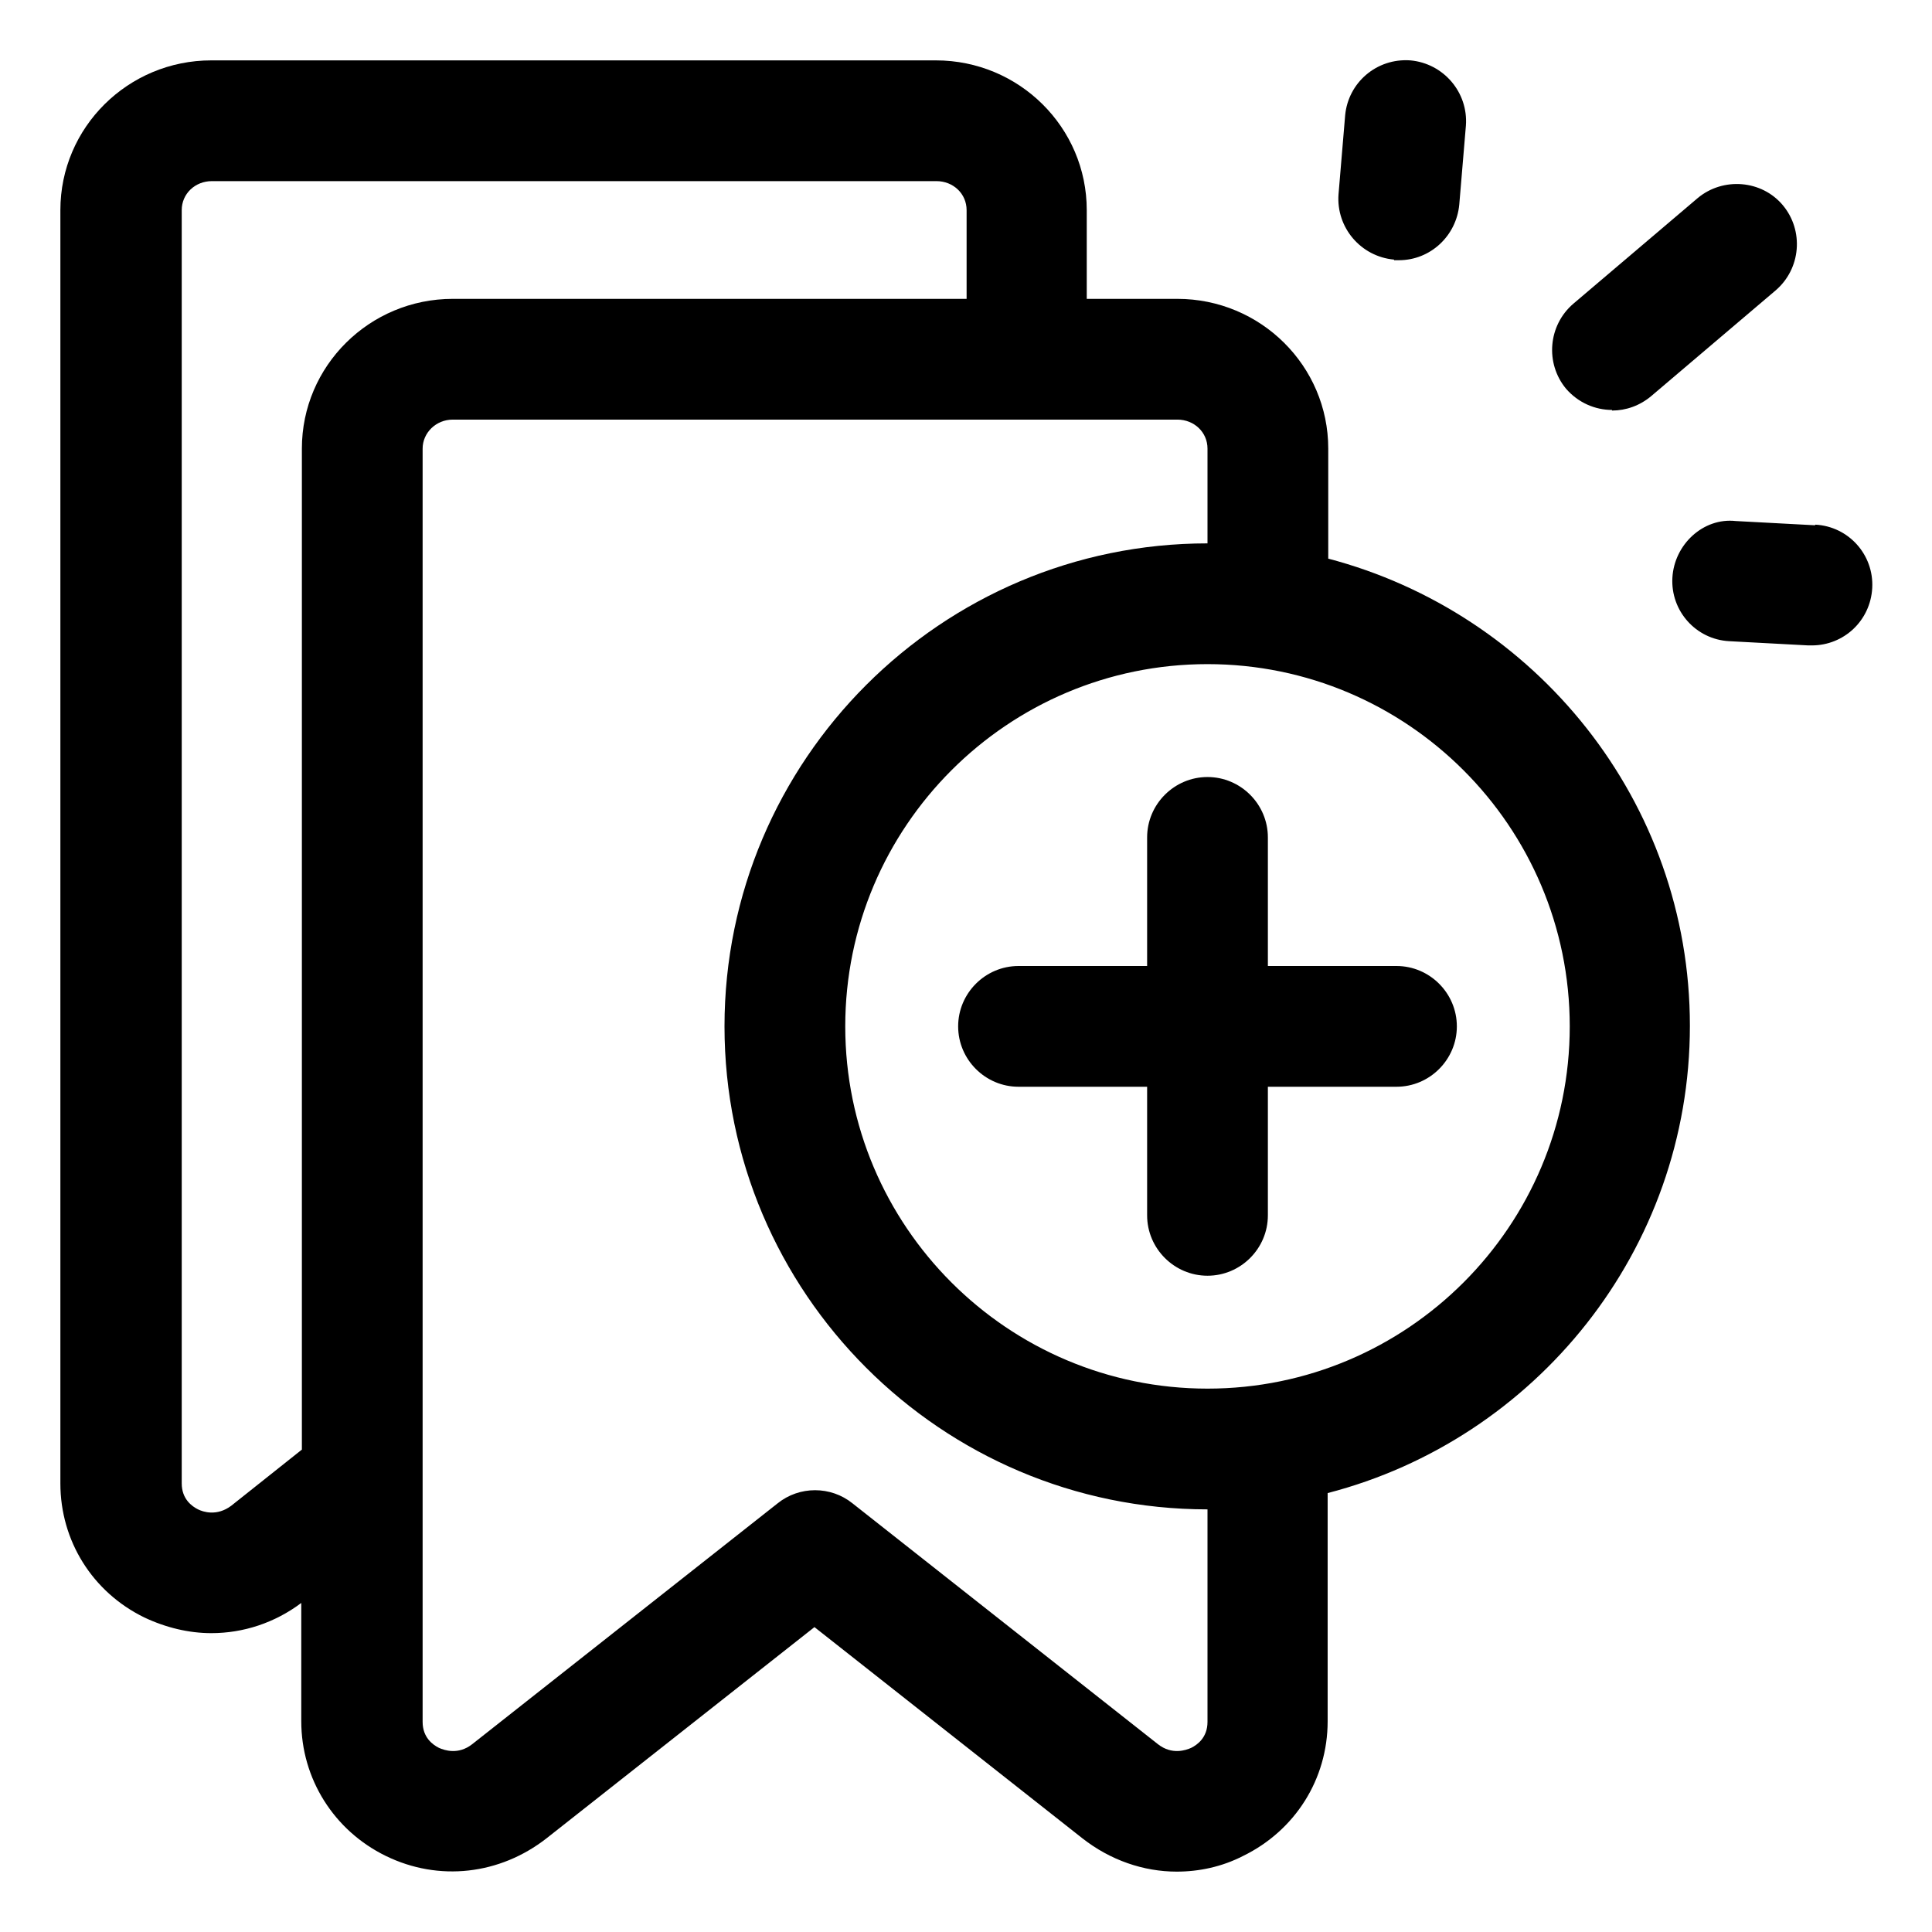 <svg id="OBJECT" viewBox="0 0 32 32" xmlns="http://www.w3.org/2000/svg"><path d="m26.7 6.8c.23 0 .46-.08.65-.24l2.06-1.75c.42-.36.47-.99.12-1.41s-.99-.47-1.41-.12l-2.06 1.75c-.42.36-.47.99-.12 1.41.2.23.48.35.76.35z"/><path d="m23.09 4.31s.06 0 .08 0c.52 0 .95-.4 1-.92l.11-1.31c.04-.55-.37-1.03-.92-1.08-.56-.04-1.03.37-1.08.91l-.11 1.31c-.04.55.37 1.03.92 1.08z"/><path d="m30.06 8.7-1.31-.07c-.54-.06-1.02.39-1.05.94s.39 1.02.94 1.05l1.31.07s.04 0 .06 0c.53 0 .97-.41 1-.95.03-.55-.39-1.02-.94-1.05z"/><path d="m22 9.26v-1.83c0-1.37-1.12-2.48-2.5-2.48h-1.5v-1.47c0-1.37-1.12-2.48-2.5-2.48h-12c-1.38 0-2.5 1.11-2.5 2.48v21.09c0 .95.53 1.8 1.39 2.22.36.17.74.26 1.11.26.53 0 1.05-.17 1.49-.5v1.96c0 .95.54 1.81 1.4 2.23.88.43 1.89.31 2.66-.29l4.44-3.5 4.44 3.5c.46.36 1.01.55 1.56.55.37 0 .75-.08 1.1-.26.86-.42 1.4-1.27 1.4-2.23v-3.78c3.44-.89 6-4.02 6-7.74s-2.56-6.84-6-7.74zm-18.17 15.68c-.24.18-.47.1-.55.06-.1-.05-.27-.17-.27-.43v-21.09c0-.27.22-.48.5-.48h12c.28 0 .5.21.5.48v1.47h-8.51c-1.38 0-2.5 1.11-2.5 2.48v16.58zm16.17 3.58c0 .26-.17.38-.27.43-.09.04-.32.12-.55-.06l-5.06-3.99c-.36-.29-.88-.29-1.24 0l-5.06 3.99c-.23.18-.46.1-.55.06-.1-.05-.27-.17-.27-.43v-21.09c0-.26.22-.48.5-.48h12c.28 0 .5.21.5.48v1.57c-4.41 0-8 3.59-8 8s3.59 8 8 8zm0-5.52c-3.31 0-6-2.69-6-6s2.69-6 6-6 6 2.69 6 6-2.69 6-6 6z"/><path d="m23.13 16h-2.13v-2.13c0-.55-.45-1-1-1s-1 .45-1 1v2.13h-2.13c-.55 0-1 .45-1 1s.45 1 1 1h2.13v2.13c0 .55.45 1 1 1s1-.45 1-1v-2.13h2.13c.55 0 1-.45 1-1s-.45-1-1-1z"/></svg>